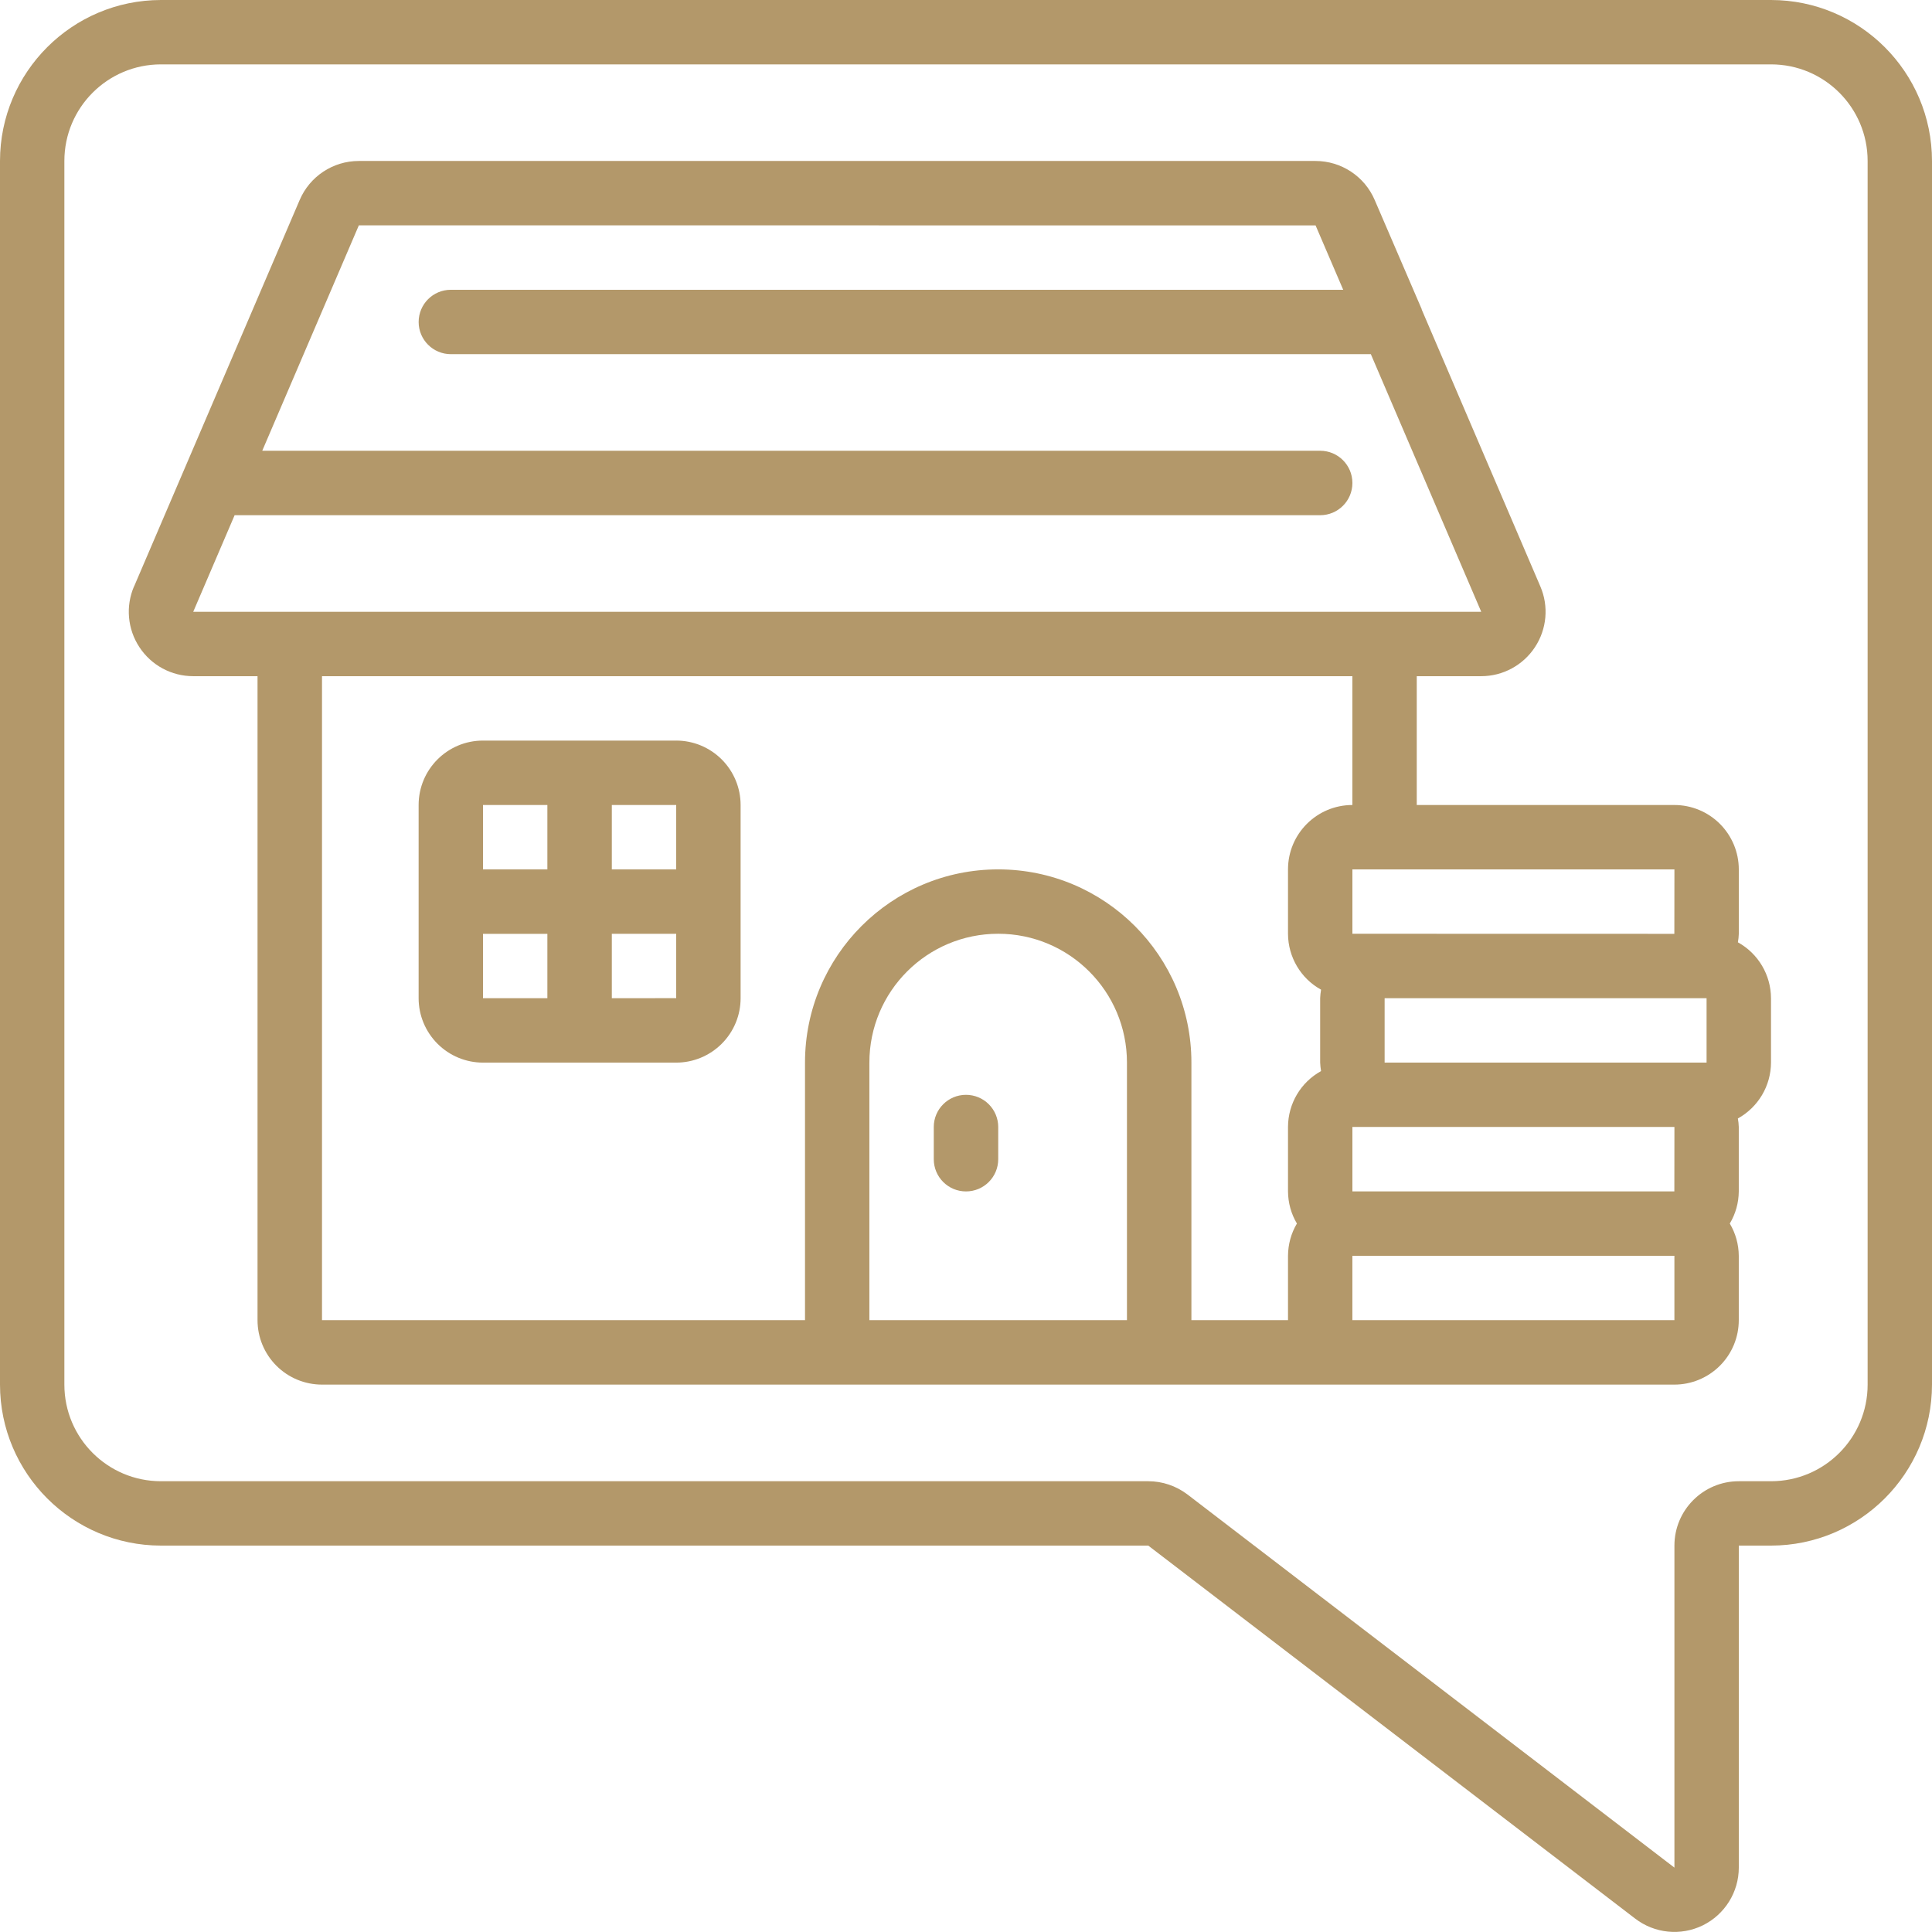 <?xml version="1.0" encoding="UTF-8"?> <svg xmlns="http://www.w3.org/2000/svg" fill="#B3986A" width="100pt" height="100pt" viewBox="0 0 100 100"> <g> <path d="m91.668 0h-83.336c-4.598 0.004-8.328 3.734-8.332 8.332v63.336c0.004 4.598 3.734 8.328 8.332 8.332h51.102l25.195 19.301c1.008 0.777 2.367 0.914 3.508 0.355 1.137-0.559 1.863-1.719 1.863-2.988v-16.668h1.668c4.598-0.004 8.328-3.734 8.332-8.332v-63.336c-0.004-4.598-3.734-8.328-8.332-8.332zm5 71.668c0 2.762-2.238 5-5 5h-1.668c-1.84 0-3.332 1.492-3.332 3.332v16.668l-25.207-19.316c-0.582-0.441-1.293-0.684-2.027-0.684h-51.102c-2.762 0-5-2.238-5-5v-63.336c0-2.762 2.238-5 5-5h83.336c2.762 0 5 2.238 5 5z"></path> <path d="m35 38.332h-10c-1.84 0-3.332 1.492-3.332 3.336v10c0 0.883 0.352 1.73 0.977 2.356s1.473 0.977 2.356 0.977h10c0.883 0 1.73-0.352 2.356-0.977s0.977-1.473 0.977-2.356v-10c0-0.887-0.352-1.734-0.977-2.359s-1.473-0.977-2.356-0.977zm0 6.668h-3.332v-3.332h3.332zm-6.668-3.332v3.332h-3.332v-3.332zm-3.332 6.668h3.332v3.332h-3.332zm6.668 3.332v-3.336h3.332v3.332z"></path> <path d="m89.953 48.773c0.027-0.145 0.043-0.293 0.047-0.441v-3.332c0-0.883-0.352-1.73-0.977-2.356s-1.473-0.977-2.356-0.977h-13.336v-6.668h3.336c1.117 0 2.164-0.562 2.781-1.5 0.617-0.934 0.723-2.117 0.281-3.144l-6.141-14.332v-0.02l-2.434-5.652c-0.523-1.223-1.73-2.019-3.062-2.019h-49.52c-1.336 0-2.539 0.797-3.062 2.023l-8.57 20h-0.004c-0.441 1.027-0.336 2.211 0.281 3.144 0.617 0.938 1.66 1.5 2.781 1.5h3.332v33.332c0 0.887 0.352 1.734 0.977 2.359s1.473 0.977 2.359 0.977h70c0.883 0 1.73-0.352 2.356-0.977s0.977-1.473 0.977-2.359v-3.332c-0.004-0.586-0.164-1.164-0.465-1.668 0.301-0.504 0.461-1.078 0.465-1.664v-3.336c-0.004-0.145-0.02-0.293-0.047-0.438 1.055-0.586 1.711-1.691 1.715-2.894v-3.332c-0.004-1.203-0.66-2.312-1.715-2.894zm-1.621 2.894v3.332h-16.664v-3.332zm-1.668 10h-16.664v-3.336h16.668zm0-13.332-16.664-0.004v-3.332h16.668zm-74.52-21.668h56.188c0.922 0 1.668-0.746 1.668-1.668s-0.746-1.668-1.668-1.668h-54.758l5-11.668 49.52 0.004 1.43 3.332h-46.191c-0.918 0-1.664 0.746-1.664 1.668 0 0.918 0.746 1.664 1.664 1.664h47.621l5.715 13.336h-66.668zm32.855 41.664v-13.332c0-3.684 2.984-6.668 6.668-6.668 3.68 0 6.664 2.984 6.664 6.668v13.332zm16.668 0v-13.332c0-5.523-4.477-10-10-10-5.523 0-10 4.477-10 10v13.332h-25v-33.332h53.332v6.668c-1.84 0-3.332 1.492-3.332 3.332v3.332c0.004 1.203 0.656 2.312 1.711 2.894-0.027 0.145-0.039 0.293-0.047 0.441v3.332c0.008 0.148 0.02 0.293 0.047 0.441-1.055 0.582-1.707 1.688-1.711 2.891v3.336c0.004 0.586 0.16 1.16 0.461 1.664-0.301 0.504-0.457 1.082-0.461 1.668v3.332zm8.332 0v-3.332h16.668v3.332z"></path> <path d="m50 56.668c-0.922 0-1.668 0.746-1.668 1.664v1.668c0 0.922 0.746 1.668 1.668 1.668s1.668-0.746 1.668-1.668v-1.668c0-0.441-0.176-0.863-0.488-1.176s-0.738-0.488-1.18-0.488z"></path> </g> </svg> 